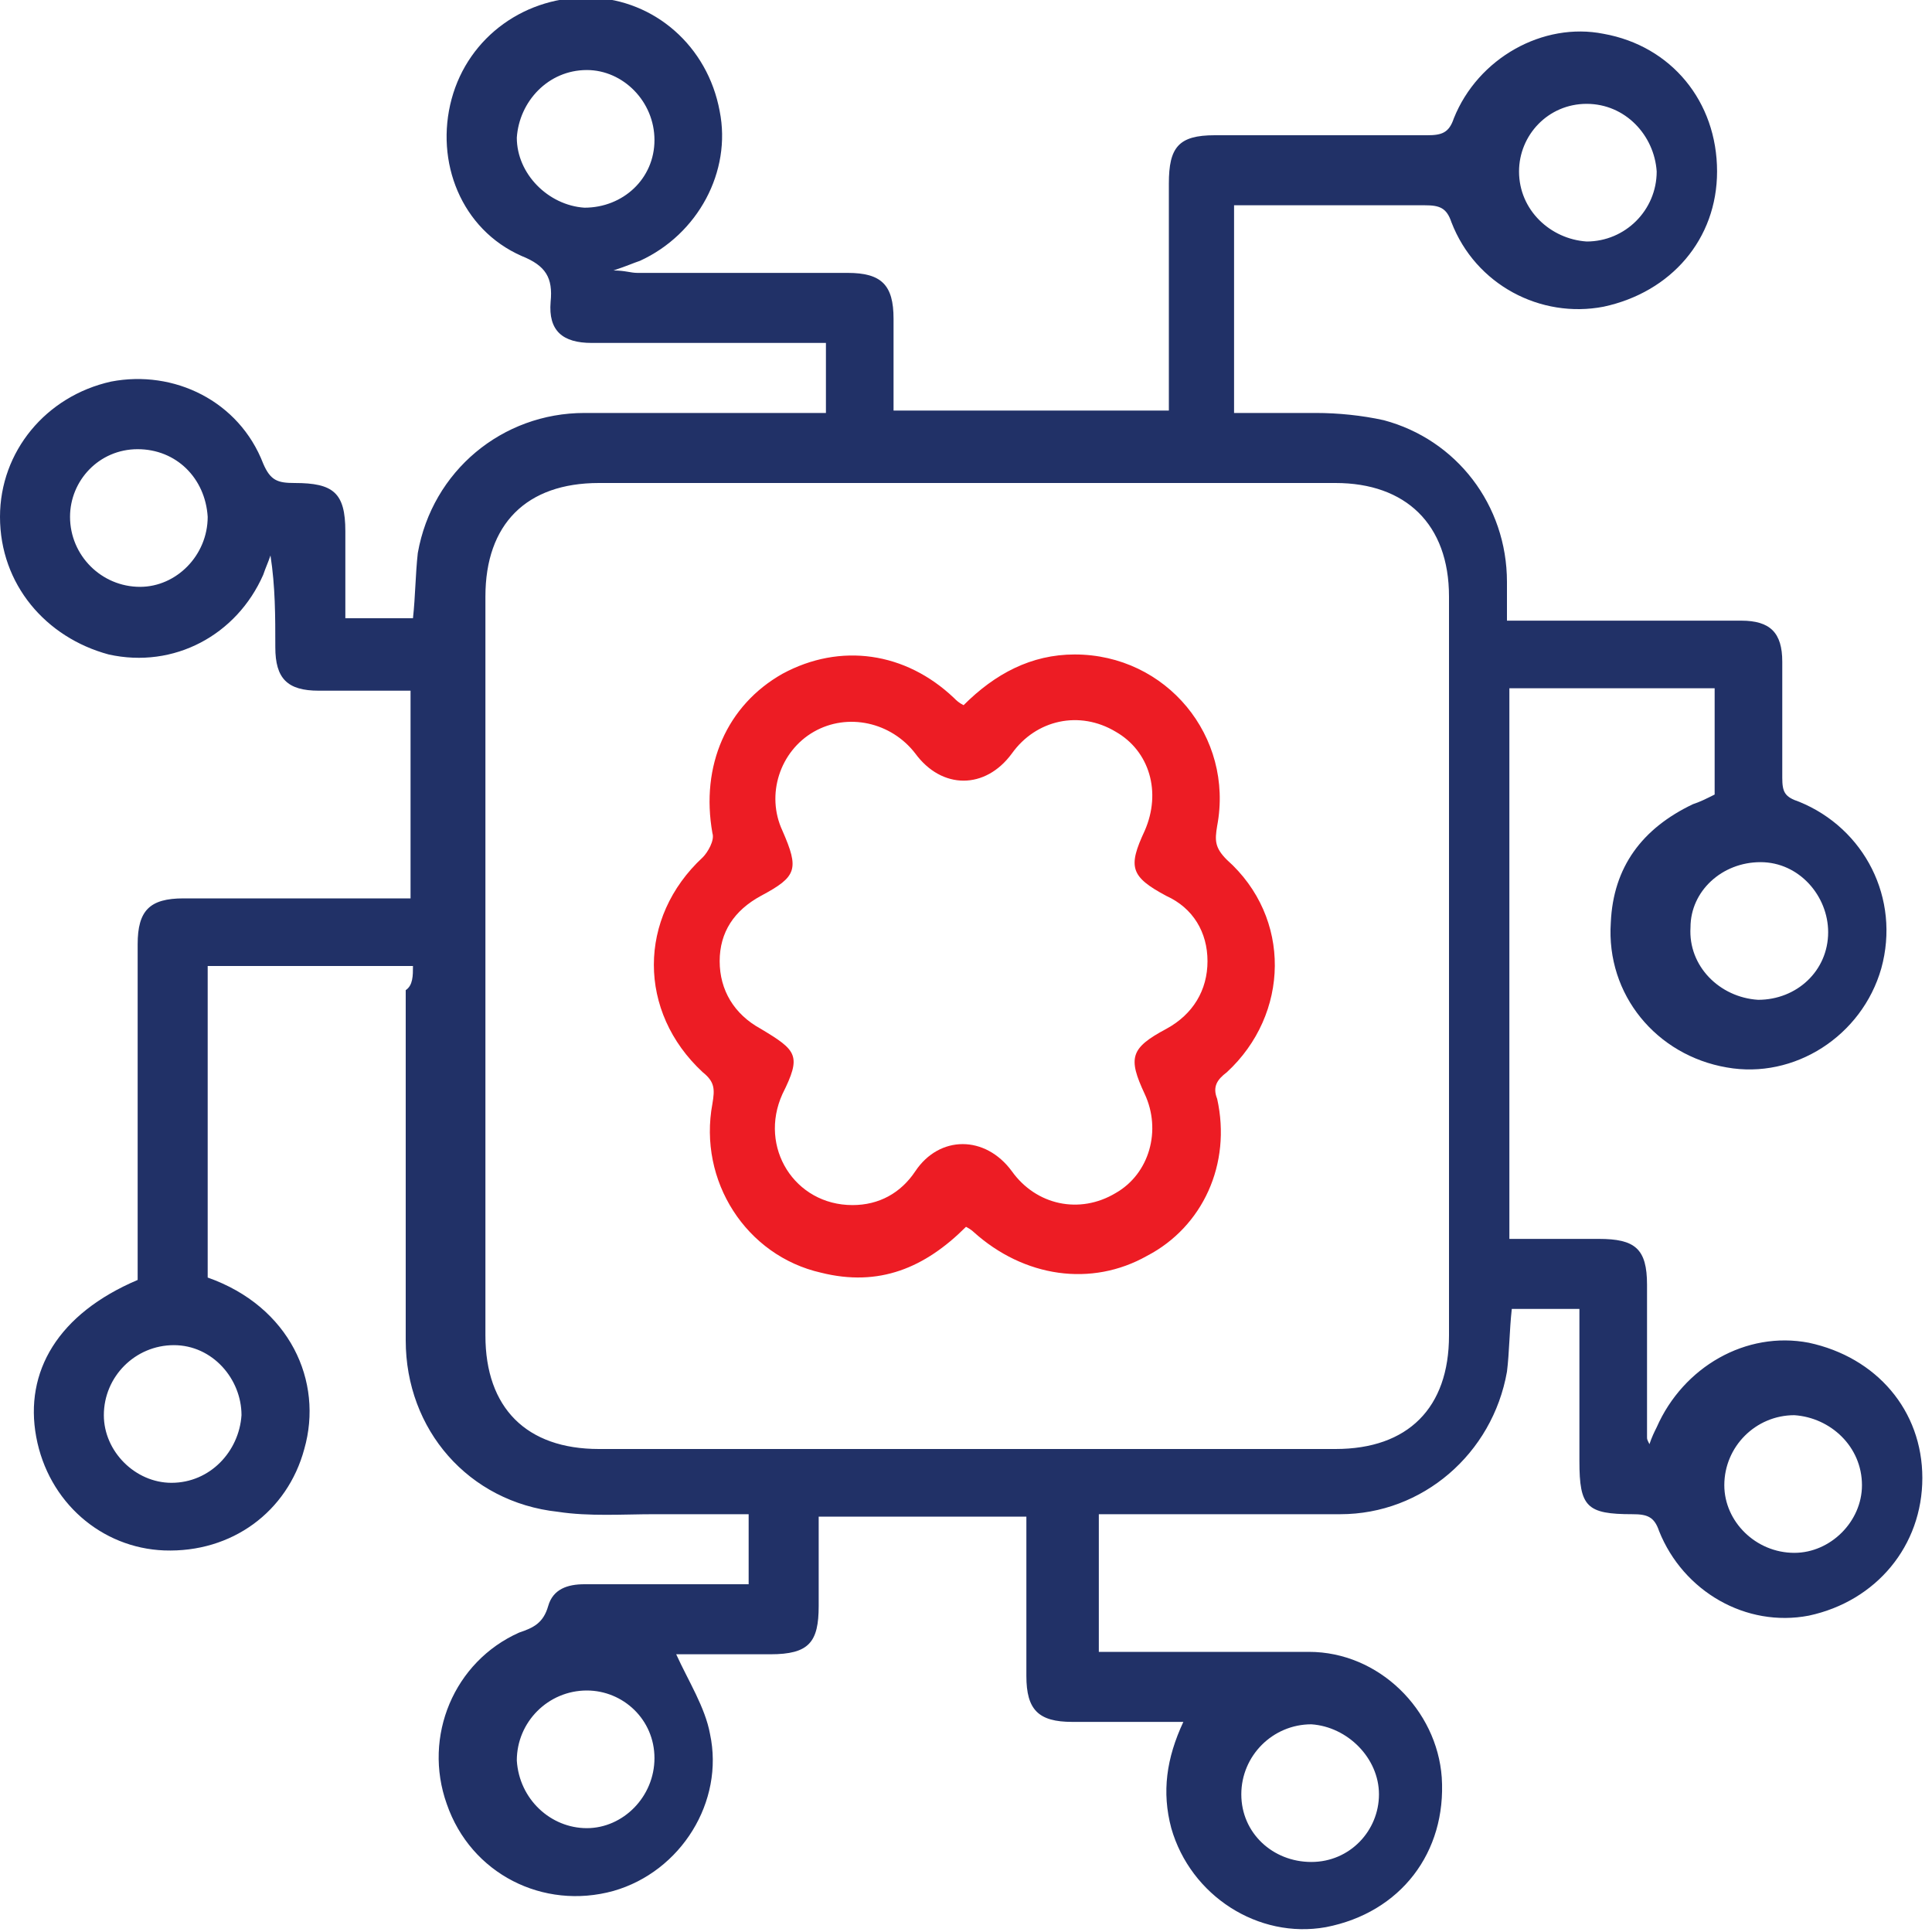 <svg xmlns="http://www.w3.org/2000/svg" xmlns:xlink="http://www.w3.org/1999/xlink" id="Layer_1" x="0px" y="0px" viewBox="0 0 80 80" style="enable-background:new 0 0 80 80;" xml:space="preserve"><style type="text/css">	.st0{fill:#213167;}	.st1{fill:#ED1C24;}	.st2{display:none;}	.st3{display:inline;fill:#213167;}	.st4{display:inline;fill:#ED1C24;}</style><g id="XMLID_4_">	<path id="XMLID_84_" class="st0" d="M17.1,40c-2.9,0-5.7,0-8.5,0c0,4.3,0,8.6,0,12.9c3.4,1.2,4.8,4.3,4,7.1c-0.7,2.6-3,4.3-5.8,4.2  c-2.6-0.1-4.8-2-5.3-4.7C1,56.8,2.4,54.4,5.7,53c0-0.3,0-0.6,0-0.9c0-4.3,0-8.7,0-13c0-1.4,0.5-1.9,1.9-1.9c3.1,0,6.2,0,9.4,0  c0-2.9,0-5.7,0-8.6c-1.3,0-2.5,0-3.8,0c-1.3,0-1.8-0.5-1.8-1.8c0-1.3,0-2.5-0.2-3.8c-0.1,0.3-0.2,0.5-0.3,0.8  c-1.1,2.5-3.7,3.9-6.4,3.3C1.9,26.4,0,24.2,0,21.4c0-2.7,1.9-5,4.6-5.6c2.6-0.5,5.3,0.8,6.3,3.4c0.3,0.7,0.6,0.8,1.3,0.8  c1.6,0,2.1,0.4,2.1,2c0,1.2,0,2.4,0,3.6c1,0,1.9,0,2.8,0c0.1-0.9,0.1-1.8,0.2-2.7c0.6-3.4,3.5-5.8,6.9-5.8c3,0,6,0,9,0  c0.3,0,0.6,0,1,0c0-1,0-1.9,0-2.9c-0.4,0-0.7,0-1.1,0c-2.9,0-5.7,0-8.6,0c-1.2,0-1.8-0.5-1.7-1.7c0.1-1-0.2-1.5-1.2-1.9  c-2.5-1.1-3.6-3.9-2.9-6.5c0.7-2.6,3.1-4.3,5.8-4.2c2.6,0.1,4.8,2,5.3,4.7c0.5,2.5-0.9,5.1-3.3,6.2c-0.3,0.1-0.5,0.2-1.1,0.4  c0.5,0,0.7,0.1,1,0.1c2.9,0,5.8,0,8.7,0c1.4,0,1.9,0.5,1.9,1.9c0,1.2,0,2.5,0,3.8c3.8,0,7.5,0,11.4,0c0-0.3,0-0.6,0-0.9  c0-2.8,0-5.7,0-8.5c0-1.5,0.4-2,1.9-2c2.9,0,5.9,0,8.8,0c0.6,0,0.9-0.1,1.1-0.7c1-2.5,3.7-4,6.2-3.5c2.8,0.5,4.7,2.8,4.7,5.7  c0,2.8-1.9,5-4.7,5.6c-2.6,0.5-5.3-0.9-6.3-3.5c-0.2-0.6-0.5-0.7-1.1-0.7c-2.6,0-5.2,0-7.9,0c0,2.9,0,5.6,0,8.6c1.1,0,2.3,0,3.4,0  c0.9,0,1.9,0.1,2.8,0.3c3,0.8,5.1,3.5,5.1,6.7c0,0.5,0,1,0,1.6c0.4,0,0.7,0,1,0c2.9,0,5.8,0,8.7,0c1.2,0,1.7,0.5,1.7,1.7  c0,1.6,0,3.2,0,4.8c0,0.6,0.1,0.8,0.7,1c2.7,1.1,4.2,4,3.4,6.9c-0.8,2.8-3.6,4.6-6.4,4.1c-2.9-0.5-5-3-4.8-6  c0.1-2.3,1.3-3.9,3.4-4.9c0.3-0.1,0.5-0.2,0.9-0.4c0-1.4,0-2.9,0-4.4c-2.8,0-5.6,0-8.5,0c0,7.6,0,15.1,0,22.8c1.2,0,2.4,0,3.7,0  c1.5,0,2,0.4,2,1.9c0,2.1,0,4.2,0,6.3c0,0.1,0,0.1,0.1,0.3c0.1-0.3,0.2-0.5,0.3-0.7c1.1-2.5,3.7-4,6.3-3.5c2.8,0.6,4.7,2.8,4.7,5.6  c0,2.8-1.9,5.1-4.7,5.7c-2.6,0.5-5.2-1-6.2-3.5c-0.2-0.6-0.5-0.7-1.1-0.7c-1.9,0-2.2-0.3-2.2-2.2c0-2.1,0-4.1,0-6.3  c-1,0-1.8,0-2.8,0c-0.1,0.9-0.1,1.8-0.2,2.6c-0.6,3.4-3.5,5.9-6.9,5.9c-3,0-6,0-9,0c-0.3,0-0.6,0-1,0c0,1.9,0,3.8,0,5.7  c0.4,0,0.8,0,1.2,0c2.5,0,5,0,7.5,0c2.9,0,5.3,2.4,5.5,5.2c0.2,3.1-1.7,5.6-4.8,6.2c-2.8,0.5-5.6-1.3-6.4-4.1  c-0.4-1.5-0.2-2.9,0.5-4.4c-1.6,0-3.1,0-4.6,0c-1.4,0-1.9-0.5-1.9-1.9c0-2.2,0-4.4,0-6.6c-2.9,0-5.6,0-8.6,0c0,1.2,0,2.4,0,3.7  c0,1.5-0.4,2-2,2c-1.4,0-2.7,0-3.9,0c0.5,1.1,1.2,2.2,1.4,3.3c0.6,2.8-1.2,5.7-4,6.5c-2.9,0.8-5.9-0.7-6.9-3.6  c-1-2.8,0.3-5.9,3-7.1c0.6-0.2,1-0.4,1.2-1.1c0.2-0.7,0.8-0.9,1.5-0.9c2.3,0,4.5,0,6.8,0c0-0.9,0-1.9,0-2.9c-1.3,0-2.6,0-3.9,0  c-1.3,0-2.7,0.1-4-0.1c-3.7-0.4-6.3-3.4-6.3-7.1c0-4.8,0-9.7,0-14.5C17.1,40.8,17.1,40.4,17.1,40z M39.9,60c5.1,0,10.2,0,15.4,0  c3,0,4.7-1.7,4.7-4.7c0-10.2,0-20.4,0-30.6c0-3-1.8-4.7-4.7-4.7c-10.2,0-20.3,0-30.5,0c-3,0-4.7,1.7-4.7,4.7c0,10.2,0,20.4,0,30.6  c0,3,1.7,4.7,4.7,4.7C29.8,60,34.9,60,39.9,60z M5.7,18.6c-1.6,0-2.8,1.3-2.8,2.8c0,1.6,1.3,2.9,2.9,2.9c1.5,0,2.8-1.3,2.8-2.9  C8.5,19.8,7.3,18.6,5.7,18.6z M74.3,64.3c1.5,0,2.8-1.3,2.8-2.8c0-1.6-1.3-2.8-2.8-2.9c-1.6,0-2.9,1.3-2.9,2.9  C71.4,63,72.7,64.3,74.3,64.3z M24.3,75.7c1.5,0,2.8-1.3,2.8-2.9c0-1.6-1.3-2.8-2.8-2.8c-1.6,0-2.9,1.3-2.9,2.9  C21.5,74.5,22.8,75.7,24.3,75.7z M24.2,8.6c1.6,0,2.9-1.2,2.9-2.8c0-1.6-1.3-2.9-2.8-2.9c-1.6,0-2.8,1.3-2.9,2.8  C21.4,7.2,22.7,8.5,24.2,8.6z M75.7,38.6c0-1.5-1.2-2.9-2.8-2.9c-1.6,0-2.9,1.2-2.9,2.7c-0.1,1.6,1.2,2.9,2.8,3  C74.4,41.4,75.7,40.2,75.7,38.6z M7.1,61.4c1.6,0,2.8-1.3,2.9-2.8c0-1.5-1.2-2.9-2.8-2.9c-1.6,0-2.9,1.3-2.9,2.9  C4.3,60.1,5.6,61.4,7.1,61.4z M54.3,77.1c1.6,0,2.8-1.3,2.8-2.8c0-1.5-1.3-2.8-2.8-2.9c-1.6,0-2.9,1.3-2.9,2.9  C51.4,75.9,52.7,77.1,54.3,77.1z M65.7,4.3c-1.6,0-2.8,1.3-2.8,2.8c0,1.6,1.3,2.8,2.8,2.9c1.6,0,2.9-1.3,2.9-2.9  C68.5,5.6,67.3,4.3,65.7,4.3z"></path>	<path id="XMLID_70_" class="st1" d="M40,50.8c-1.7,1.7-3.6,2.5-6,1.9c-3.1-0.7-5.1-3.8-4.5-7c0.1-0.6,0.1-0.9-0.4-1.3  c-2.7-2.5-2.7-6.4,0-8.9c0.2-0.2,0.5-0.7,0.4-1c-0.5-2.8,0.6-5.3,2.9-6.6c2.4-1.3,5.1-0.9,7.1,1c0.1,0.1,0.2,0.2,0.4,0.3  c1.3-1.3,2.8-2.1,4.6-2.1c3.8,0,6.6,3.4,5.9,7.1c-0.1,0.6-0.1,0.9,0.4,1.4c2.7,2.4,2.6,6.4,0,8.8c-0.4,0.3-0.6,0.6-0.4,1.1  c0.6,2.7-0.6,5.3-2.9,6.5c-2.3,1.3-5.1,0.9-7.2-1C40.3,51,40.2,50.9,40,50.8z M35.3,49.9c1.1,0,2-0.5,2.6-1.4c1-1.5,2.9-1.5,4,0  c1,1.4,2.8,1.8,4.3,0.9c1.4-0.8,1.9-2.6,1.2-4.1c-0.7-1.5-0.6-1.9,0.9-2.7c1.1-0.6,1.7-1.6,1.7-2.8c0-1.2-0.6-2.2-1.7-2.7  c-1.5-0.8-1.6-1.2-0.9-2.7c0.7-1.6,0.2-3.3-1.2-4.1c-1.5-0.9-3.3-0.5-4.3,0.9c-1.1,1.5-2.9,1.5-4,0c-1-1.3-2.8-1.7-4.2-0.9  c-1.4,0.8-2,2.6-1.3,4.1c0.7,1.6,0.6,1.9-0.9,2.7c-1.1,0.6-1.7,1.5-1.7,2.7c0,1.2,0.6,2.2,1.7,2.8c1.5,0.9,1.7,1.1,0.9,2.7  C31.4,47.5,32.9,49.9,35.3,49.9z"></path></g><g id="XMLID_2_" class="st2">	<path id="XMLID_127_" class="st3" d="M0,19.6c0.1-0.3,0.2-0.6,0.3-0.9c0.8-2.5,3-4.3,5.6-4.5c1.8-0.1,3.6-0.1,5.4-0.1  c3.2,0,6.4,0,9.6,0c0.7,0,1.3-0.1,1.6-0.8c0.3-0.7,0-1.3-0.6-1.7c-0.4-0.3-0.7-0.6-1.1-0.9c3.1-3.1,6.1-6.1,9.2-9.2  c0.4,0.4,0.8,0.8,1.2,1.3c0.4,0.4,0.9,0.6,1.5,0.4c0.6-0.2,0.8-0.7,0.8-1.3c0-0.6,0-1.1,0-1.8c4.3,0,8.5,0,12.9,0  c0,0.6,0,1.2,0,1.8c0,0.6,0.2,1.1,0.8,1.3c0.6,0.2,1.1,0.1,1.5-0.4C49,2.4,49.4,2,49.7,1.7c3.1,3.1,6.1,6.1,9.2,9.2  c-0.3,0.3-0.8,0.7-1.2,1c-0.4,0.4-0.6,0.9-0.4,1.5c0.2,0.6,0.7,0.8,1.4,0.8c2.4,0,4.8,0,7.2,0c0.8,0,1.7,0.2,2.4,0.5  c3.8,1.8,7.6,3.7,11.3,5.6c0.1,0.1,0.2,0.1,0.4,0.2c-0.3,0.1-0.5,0.3-0.7,0.4c-3.6,1.8-7.1,3.6-10.8,5.4c-0.9,0.4-1.9,0.6-2.8,0.7  c-2.3,0.1-4.6,0-6.9,0c-0.7,0-1.2,0.1-1.5,0.8c-0.3,0.7,0,1.2,0.5,1.6c0.4,0.4,0.8,0.7,1.2,1.1c-2.4,2.3-4.7,4.6-7.1,7.1  c1.5,0.1,2.8,0.2,4.1,0.2c8.3,0.5,15.4,7.4,15.9,15.7c0.2,4.5,0.2,9,0,13.4c-0.3,5.2-5,9.8-10.3,10.1c-3.8,0.2-7.6,0.1-11.4,0.1  c-1.3,0-2.5-0.5-3.5-1.4c-1.6,2.5-3.8,4-6.8,4c-3,0-5.2-1.4-6.9-4c-1.6,1.6-3.7,1.5-5.7,1.5c-2.9,0-5.8,0.1-8.8-0.1  c-6.1-0.4-10.6-5-10.9-11.1C7.6,62,7.6,57.8,7.8,53.7c0.4-7.7,6.8-14.5,14.4-15.5c1.6-0.2,3.2-0.2,4.8-0.4c0.2,0,0.4,0,0.6-0.1  c-2.3-2.3-4.6-4.6-7.1-7c0.5-0.4,0.8-0.7,1.1-1c0.5-0.5,1-1,0.7-1.8c-0.3-0.8-1-0.8-1.8-0.8c-4.5,0-9,0-13.5,0c-3.8,0-6-1.7-7-5.3  c0,0-0.1-0.1-0.1-0.1C0,21,0,20.3,0,19.6z M19.6,48.1c0.6,0.6,1.2,1.2,1.8,1.8c-0.8,0.8-0.8,1.8-0.8,2.9c0,3.6,0,7.1,0,10.7  c0,0.3,0,0.6,0,0.9c0.8,0,1.5-0.1,2.2,0c1.3,0.1,2.5,0,3.2-1.3c0.1-0.2,0.3-0.6,0.2-0.8c-1.6-5.7,1-11.3,5.5-14.1  c0.2-0.1,0.4-0.5,0.3-0.7c-0.1-1.1-0.2-2.3-0.4-3.4c-0.2-1.3-0.3-2.6-0.5-3.9c-2.8,0.2-5.5,0.2-8.2,0.5c-6.9,0.8-12.5,7-12.7,13.9  c-0.1,3.8-0.1,7.7,0,11.5c0,3.6,2.4,6.8,5.7,8.1c2.7,1.1,5.6,0.4,8.3,0.6c0-2.7,0-5.2,0-7.8c-2.1,0-4.2,0-6.3,0  c-1.1,0-2.1,0.1-2.9,0.9c-0.6-0.6-1.2-1.2-1.8-1.8c1.3-1.3,2.9-1.7,4.7-1.7c0-0.3,0-0.6,0-0.9c0-3.8,0-7.5,0-11.3  C18,50.6,18.5,49.2,19.6,48.1z M59.2,64.3c0-0.4,0-0.7,0-1c0-3.4,0-6.7,0-10.1c0-1.2,0.1-2.5-0.8-3.4c0.6-0.7,1.2-1.3,1.7-1.9  c1.1,1.2,1.7,2.5,1.7,4.1c0,3.8,0,7.6,0,11.4c0,0.3,0,0.6,0,0.9c1.9-0.1,3.4,0.4,4.7,1.6c-0.6,0.6-1.2,1.2-1.8,1.8  C63.9,67.1,63,67,62,67c-2.2,0-4.4,0-6.6,0c0,2.6,0,5.1,0,7.7c1.8,0,3.5,0,5.2,0c4.9-0.1,8.8-4,8.9-8.8c0-3.7,0.1-7.4,0-11  c-0.2-5.8-3-10.1-8.1-12.9c-1.9-1-4-1.5-6.2-1.6c-2.2-0.1-4.4-0.2-6.6-0.3c-0.3,2.3-0.6,4.6-0.9,6.9c-0.1,0.7,0.1,1,0.6,1.4  c4.4,2.8,6.5,7.9,5.4,12.9c-0.2,1-0.4,1.7,0.6,2.3c0.3,0.2,0.5,0.6,0.8,0.7C56.4,64.4,57.8,64.3,59.2,64.3z M45,69.5  c0-0.9,0-1.7,0-2.5c0-2.9,2.4-5.3,5.3-5.2c0.6,0,0.7-0.2,0.9-0.7c1.3-5.3-2.2-10.9-7.5-11.8c-2.1-0.4-4.2-0.3-6.3-0.2  c-6,0.3-10.3,6.3-8.8,12.1c0.1,0.5,0.3,0.6,0.8,0.6c3.1,0,5.3,2.3,5.4,5.3c0,0.8,0,1.6,0,2.4c0.5,0,0.8,0,1.2,0c0-3,0-5.9,0-8.9  c-0.6,0-1.2,0-1.8-0.1c-1.9-0.3-3.3-1.9-3.3-3.9c0-2,1.5-3.6,3.6-3.8c1.9-0.2,3.7,1.2,4,3.1c0.1,0.7,0.1,1.3,0.2,2  c0.8,0,1.6,0,2.5,0c0-0.5,0-0.9,0-1.3c0.1-2.3,2.1-4.1,4.2-3.8c2.1,0.3,3.6,2,3.5,3.9c-0.1,2.1-1.7,3.6-3.8,3.8c-0.4,0-0.9,0-1.3,0  c0,3,0,6,0,9C44.2,69.5,44.6,69.5,45,69.5z M24.9,14.2c1.1,0,2.2,0,3.2,0c0.5,0,0.7-0.2,1-0.6c0.8-1,1.6-2.1,2.6-3  c5.9-4.9,14.7-3.5,18.9,2.9c0.2,0.2,0.4,0.6,0.6,0.6c1.2,0.1,2.3,0,3.6,0c-0.3-1.3-0.2-2.5,0.5-3.6c-1.8-1.7-3.5-3.5-5.2-5.2  c-0.1-0.1-0.5-0.1-0.7,0c-1,0.5-1.9,0.6-3,0.3c-1.5-0.5-2.4-1.6-2.7-3c-2.6,0-5.1,0-7.7,0c0,0.1-0.1,0.1-0.1,0.2  c-1,2.8-3,3.6-5.7,2.5c-0.2-0.1-0.5,0.1-0.7,0.2c-1.1,1-2.1,2.1-3.2,3.1c-0.7,0.6-1.4,1.2-2,1.9C25.2,11.8,25.2,13,24.9,14.2z   M36.1,38.7c2.6,0,5.1,0,7.7,0c1.1-3,3-3.8,5.8-2.7c0.2,0.1,0.5,0,0.7-0.2c1-1,2-2,3-3c0.7-0.7,1.4-1.4,2.2-2.1  c-0.8-1.1-0.9-2.3-0.6-3.6c-1.1,0-2.1,0-3.1,0c-0.5,0-0.8,0.2-1.1,0.6c-2.5,3.7-5.9,5.7-10.3,5.8c-4.7,0.1-8.5-1.9-11.2-5.8  c-0.2-0.2-0.4-0.6-0.6-0.6c-1.2-0.1-2.3,0-3.6,0c0.4,1.3,0.2,2.5-0.4,3.4c1.9,1.9,3.7,3.7,5.5,5.5C32.4,34.7,35.2,35.7,36.1,38.7z   M18,19.3c15.4,0,30.8,0,46.2,0c0-0.8,0-1.6,0-2.5c-15.4,0-30.8,0-46.2,0C18,17.7,18,18.5,18,19.3z M18,24.5c15.4,0,30.8,0,46.2,0  c0-0.8,0-1.6,0-2.5c-15.4,0-30.8,0-46.2,0C18,22.8,18,23.6,18,24.5z M10.2,24.5c0-2.6,0-5.1,0-7.6c-1.4,0-2.8-0.1-4.2,0  c-1.9,0.1-3.4,1.7-3.5,3.7c-0.1,1.9,1.3,3.7,3.2,3.9C7.2,24.6,8.7,24.5,10.2,24.5z M27,74.7c0.8,0,1.6,0,2.3,0  c1.6,0,2.8-1.1,2.8-2.7c0-1.7,0-3.3,0-5c0-1.2-0.6-2.1-1.7-2.5c-1.5-0.6-3.7,0.5-3.4,2.3c0.2,1.2,0,2.4,0,3.6  C27,71.8,27,73.2,27,74.7z M52.7,74.7c0-2.8,0-5.5,0-8.1c0-0.8-0.4-1.4-1-1.8c-1.7-1.1-4,0-4.1,2.1c-0.1,1.8-0.1,3.5,0,5.3  c0.1,1.4,1.1,2.4,2.4,2.5C50.9,74.7,51.7,74.7,52.7,74.7z M47.8,27.2c-5.3,0-10.6,0-15.8,0C35.4,31.9,43.5,32.5,47.8,27.2z   M32,14.2c5.3,0,10.5,0,15.8,0C44,9.2,35.8,9.1,32,14.2z M45,72.2c-3.5,0-6.8,0-10.2,0c0,2.8,2.3,5.1,5.1,5.1  C42.7,77.3,45,75,45,72.2z M38.7,60.6c0,3,0,5.9,0,8.9c0.8,0,1.6,0,2.5,0c0-3,0-5.9,0-8.9C40.3,60.6,39.5,60.6,38.7,60.6z   M12.9,16.9c0,2.6,0,5.1,0,7.6c0.9,0,1.7,0,2.5,0c0-2.6,0-5.1,0-7.6C14.6,16.9,13.8,16.9,12.9,16.9z M66.9,24.4  c0.8-0.4,1.5-0.7,2.2-1.1c0.2-0.1,0.3-0.4,0.3-0.7c0-1.3,0-2.5,0-3.8c0-0.2-0.1-0.5-0.2-0.6c-0.7-0.4-1.5-0.8-2.3-1.2  C66.9,19.5,66.9,21.9,66.9,24.4z M40,43.4c-1,1-2.1,2.1-3.1,3.1c1.9,0,4.1,0,6.1,0C42,45.4,40.9,44.3,40,43.4z M34.4,44.5  c1.1-1.1,2.2-2.2,3.2-3.2c-1,0-2.3,0-3.6,0C34.1,42.5,34.2,43.6,34.4,44.5z M45.4,44.7c0.1-1.1,0.3-2.2,0.4-3.4c-1.3,0-2.6,0-3.8,0  C43.1,42.4,44.2,43.5,45.4,44.7z M36,58c0-0.3,0-0.6,0-0.8c0-0.2,0-0.4,0-0.6c-0.1-0.7-0.6-1.1-1.3-1.1c-0.7,0-1.2,0.5-1.2,1.2  c-0.1,0.7,0.4,1.3,1.1,1.4C35,58,35.4,58,36,58z M43.8,58c0.5,0,1,0,1.4,0c0.7-0.1,1.2-0.6,1.1-1.3c0-0.7-0.5-1.2-1.2-1.2  c-0.7,0-1.3,0.4-1.3,1.1C43.7,57,43.8,57.4,43.8,58z M74.3,20.7c-0.8-0.4-1.5-0.7-2.2-1.1c0,0.8,0,1.4,0,2.2  C72.9,21.4,73.5,21.1,74.3,20.7z"></path></g><g id="XMLID_3_" class="st2">	<path id="XMLID_204_" class="st3" d="M23.3,0c0,0.3,0,0.7,0,1c0,8.8,0,17.5,0,26.3c0,0.3,0,0.6,0,1c-2.2,0-4.3,0-6.4,0  c0,10.4,0,20.6,0,31c1.2,0,2.5,0,3.7,0c1.2,0,1.7,1,1.2,2c0,0.1-0.1,0.1-0.1,0.2c-2.9,5-5.8,9.9-8.7,14.9c-0.7,1.3-1.8,1.3-2.6,0  c-2.9-5-5.8-9.9-8.7-14.9c-0.7-1.3-0.2-2.2,1.3-2.2c1.1,0,2.2,0,3.3,0c0,0,0.1,0,0.2-0.1c0-10.2,0-20.5,0-30.8c-2.1,0-4.3,0-6.4,0  C0,19,0,9.5,0,0C7.8,0,15.5,0,23.3,0z M18.4,61.9c-0.9,0-1.6,0-2.3,0c-1.6,0-1.9-0.3-1.9-1.9c0-10.2,0-20.5,0-30.7  c0-0.3,0-0.6,0-0.9c-1.8,0-3.4,0-5.2,0c0,0.4,0,0.7,0,1c0,10.2,0,20.5,0,30.7c0,1.4-0.4,1.8-1.8,1.8c-0.8,0-1.5,0-2.5,0  c2.3,4,4.5,7.7,6.8,11.6C13.9,69.7,16.1,65.9,18.4,61.9z M20.6,25.8c0-7.7,0-15.4,0-23.1c-6,0-12,0-18,0c0,7.7,0,15.4,0,23.1  C8.6,25.8,14.6,25.8,20.6,25.8z"></path>	<path id="XMLID_200_" class="st3" d="M56.7,80c0-0.3,0-0.7,0-1c0-8.8,0-17.5,0-26.3c0-0.3,0-0.6,0-1c2.2,0,4.2,0,6.4,0  c0-10.4,0-20.6,0-31c-1.1,0-2.3,0-3.4,0c-1.6,0-2.1-0.9-1.3-2.3c2.9-4.9,5.7-9.8,8.6-14.8c0.8-1.3,1.9-1.3,2.6,0  c2.9,4.9,5.7,9.8,8.6,14.8c0.8,1.4,0.3,2.3-1.4,2.3c-1.1,0-2.2,0-3.3,0c0,10.3,0,20.6,0,30.9c2.1,0,4.3,0,6.4,0c0,9.5,0,19,0,28.4  C72.2,80,64.5,80,56.7,80z M65.8,51.5c1.8,0,3.4,0,5.2,0c0-0.4,0-0.7,0-1c0-10.2,0-20.5,0-30.7c0-1.4,0.4-1.8,1.8-1.8  c0.7,0,1.5,0,2.4,0c-2.3-3.9-4.5-7.7-6.8-11.6c-2.3,3.9-4.5,7.7-6.8,11.6c0.9,0,1.6,0,2.4,0c1.5,0,1.8,0.3,1.8,1.8  c0,10.2,0,20.5,0,30.7C65.8,50.9,65.8,51.2,65.8,51.5z M77.4,77.4c0-7.7,0-15.4,0-23.1c-6,0-12,0-17.9,0c0,7.7,0,15.4,0,23.1  C65.4,77.4,71.4,77.4,77.4,77.4z"></path>	<path id="XMLID_197_" class="st4" d="M27.3,34.8C28.8,28,34.8,24.5,40,24.5c4.8,0,11,3.1,12.7,10.2c0.9,0.2,1.8,0.3,2.7,0.5  c3.5,1.2,5.8,4.8,5.2,8.4c-0.6,3.9-3.7,6.7-7.6,6.7c-8.6,0-17.3,0-25.9,0c-4.3,0-7.7-3.4-7.7-7.6c0-4.3,3.3-7.7,7.6-7.8  C27,34.8,27.1,34.8,27.3,34.8z M34.9,42.6c-0.7,0-1.3,0-1.9,0c-0.5,0-0.7-0.1-0.8-0.7c-0.3-3-3.2-5-6.2-4.4  c-2.9,0.6-4.7,3.6-3.9,6.5c0.7,2.3,2.6,3.7,5.3,3.7c6.6,0,13.2,0,19.8,0c2,0,3.9,0.1,5.9,0c3.2-0.1,5.4-2.8,5-5.9  c-0.4-3-3.3-4.9-6.3-4.2c-0.4,0.1-0.8,0.2-1.2,0.2c-0.1-7.6-6.6-11.2-11.4-10.7c-4.5,0.5-8.9,4.3-9.1,8.2  C33,36.8,34.6,39.1,34.9,42.6z"></path>	<path id="XMLID_194_" class="st3" d="M25.9,9.1c2.6,0,5.1,0,7.7,0c0,2.6,0,5.1,0,7.6c-2.6,0-5.1,0-7.7,0  C25.9,14.2,25.9,11.7,25.9,9.1z M30.9,11.6c-0.8,0-1.6,0-2.5,0c0,0.9,0,1.7,0,2.5c0.8,0,1.6,0,2.5,0C30.9,13.3,30.9,12.5,30.9,11.6  z"></path>	<path id="XMLID_191_" class="st3" d="M36.2,9.1c2.6,0,5.1,0,7.7,0c0,2.5,0,5.1,0,7.6c-2.5,0-5.1,0-7.7,0  C36.2,14.2,36.2,11.7,36.2,9.1z M38.8,11.6c0,0.9,0,1.7,0,2.5c0.9,0,1.7,0,2.5,0c0-0.9,0-1.7,0-2.5C40.4,11.6,39.6,11.6,38.8,11.6z  "></path>	<path id="XMLID_188_" class="st3" d="M54.2,9.1c0,2.6,0,5.1,0,7.6c-2.6,0-5.1,0-7.7,0c0-2.5,0-5.1,0-7.6C49,9.1,51.6,9.1,54.2,9.1z   M49.1,14.2c0.9,0,1.7,0,2.5,0c0-0.9,0-1.7,0-2.5c-0.8,0-1.6,0-2.5,0C49.1,12.5,49.1,13.3,49.1,14.2z"></path>	<path id="XMLID_185_" class="st3" d="M25.8,59.4c2.6,0,5.1,0,7.7,0c0,2.5,0,5.1,0,7.6c-2.6,0-5.1,0-7.7,0  C25.8,64.5,25.8,62,25.8,59.4z M28.4,64.5c0.9,0,1.7,0,2.5,0c0-0.9,0-1.7,0-2.5c-0.9,0-1.6,0-2.5,0C28.4,62.8,28.4,63.6,28.4,64.5z  "></path>	<path id="XMLID_182_" class="st3" d="M43.8,59.4c0,2.6,0,5.1,0,7.6c-2.6,0-5.1,0-7.7,0c0-2.6,0-5.1,0-7.6  C38.7,59.4,41.3,59.4,43.8,59.4z M38.8,64.5c0.9,0,1.7,0,2.5,0c0-0.9,0-1.7,0-2.5c-0.9,0-1.6,0-2.5,0  C38.8,62.8,38.8,63.6,38.8,64.5z"></path>	<path id="XMLID_179_" class="st3" d="M46.5,59.4c2.6,0,5.1,0,7.7,0c0,2.5,0,5.1,0,7.6c-2.6,0-5.1,0-7.7,0  C46.5,64.5,46.5,62,46.5,59.4z M49.1,62c0,0.9,0,1.7,0,2.5c0.8,0,1.6,0,2.5,0c0-0.9,0-1.7,0-2.5C50.7,62,49.9,62,49.1,62z"></path>	<path id="XMLID_157_" class="st3" d="M5.2,12.9c0-2.6,0-5.2,0-7.7c4.3,0,8.5,0,12.9,0c0,1.6,0,3.2,0,4.8c0,0.7,0,1.5,0,2.2  c0,0.6-0.2,0.8-0.7,0.8c-3.2,0-6.4,0-9.6,0C6.9,12.9,6.1,12.9,5.2,12.9z M15.4,10.3c0-0.9,0-1.7,0-2.5c-2.6,0-5.1,0-7.6,0  c0,0.8,0,1.6,0,2.5C10.3,10.3,12.9,10.3,15.4,10.3z"></path>	<path id="XMLID_156_" class="st3" d="M5.2,18.1c0-0.9,0-1.7,0-2.5c4.3,0,8.5,0,12.9,0c0,0.7,0,1.4,0,2.1c0,0.1-0.4,0.4-0.6,0.4  c-1.2,0-2.4,0-3.7,0c-2.6,0-5.2,0-7.7,0C5.8,18.1,5.5,18.1,5.2,18.1z"></path>	<path id="XMLID_155_" class="st3" d="M18,20.7c0,0.8,0,1.6,0,2.5c-4.3,0-8.5,0-12.8,0c0-0.8,0-1.6,0-2.5  C9.5,20.7,13.7,20.7,18,20.7z"></path>	<path id="XMLID_152_" class="st3" d="M61.9,74.8c0-2.4,0-4.8,0-7.2c0-0.2,0.3-0.5,0.4-0.5c4.1,0,8.2,0,12.3,0c0,0,0,0,0.1,0.1  c0,2.5,0,5,0,7.6C70.5,74.8,66.3,74.8,61.9,74.8z M72.2,69.7c-2.6,0-5.1,0-7.6,0c0,0.9,0,1.7,0,2.5c2.6,0,5.1,0,7.6,0  C72.2,71.4,72.2,70.6,72.2,69.7z"></path>	<path id="XMLID_151_" class="st3" d="M74.8,56.9c0,0.8,0,1.6,0,2.4c-4.2,0-8.5,0-12.9,0c0-0.7,0-1.5,0-2.2c0-0.1,0.3-0.3,0.4-0.3  c4.1,0,8.2,0,12.3,0C74.7,56.8,74.7,56.8,74.8,56.9z"></path>	<path id="XMLID_150_" class="st3" d="M74.8,61.9c0,0.9,0,1.7,0,2.6c-4.3,0-8.5,0-12.9,0c0-0.7,0-1.4,0-2.1c0-0.6,0.4-0.4,0.7-0.4  c3.2,0,6.3,0,9.5,0C73,61.9,73.9,61.9,74.8,61.9z"></path></g></svg>